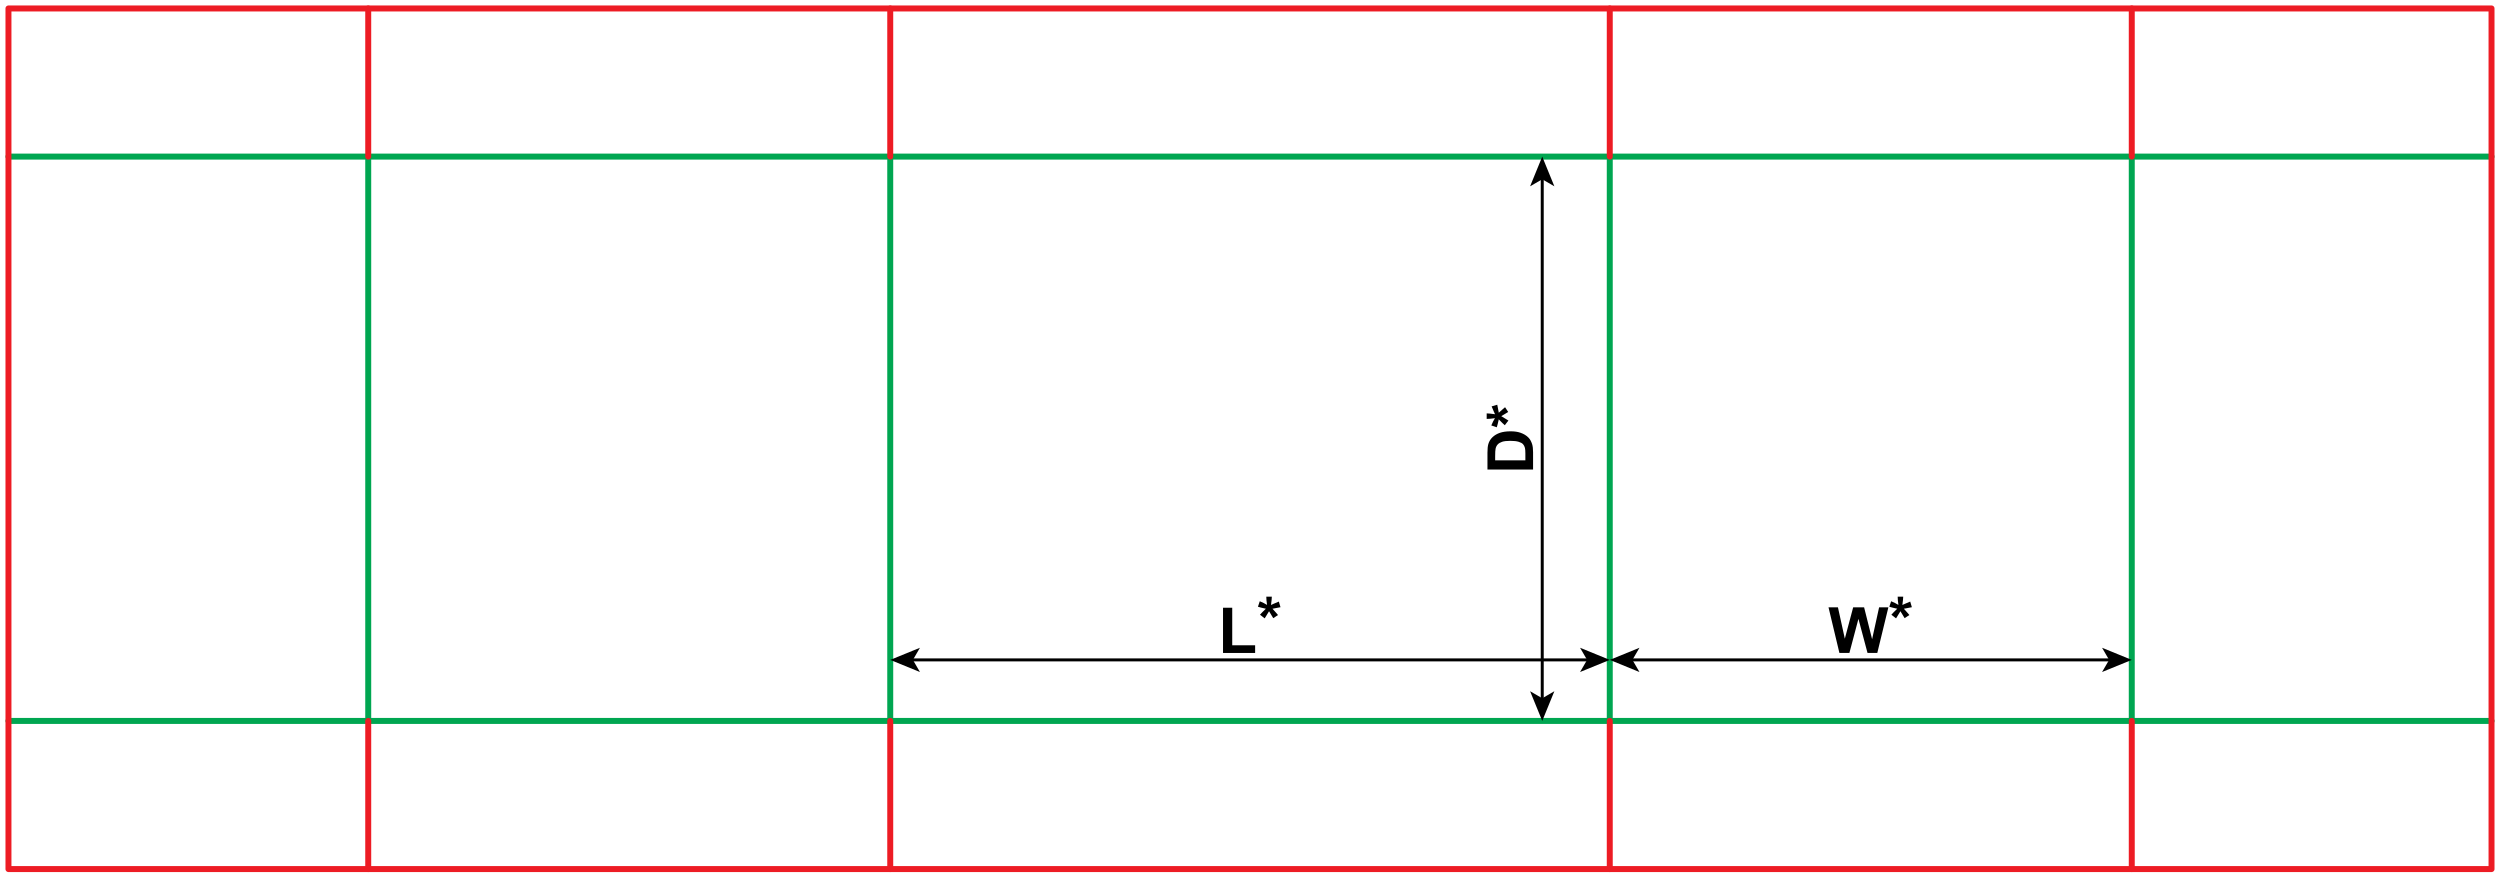<?xml version="1.0" encoding="utf-8"?>
<!-- Generator: Adobe Illustrator 23.1.0, SVG Export Plug-In . SVG Version: 6.00 Build 0)  -->
<svg version="1.1" id="Layer_1" xmlns="http://www.w3.org/2000/svg" xmlns:xlink="http://www.w3.org/1999/xlink" x="0px" y="0px"
	 viewBox="0 0 2511.5 881.57" style="enable-background:new 0 0 2511.5 881.57;" xml:space="preserve">
<style type="text/css">
	.st0{fill:none;stroke:#00A651;stroke-width:6;stroke-linecap:round;stroke-linejoin:round;stroke-miterlimit:10;}
	.st1{fill:none;stroke:#ED1C24;stroke-width:6;stroke-linecap:round;stroke-linejoin:round;stroke-miterlimit:10;}
	.st2{fill:none;stroke:#000000;stroke-width:3;stroke-miterlimit:10;}
</style>
<line class="st0" x1="369.92" y1="157.32" x2="369.92" y2="724.25"/>
<line class="st0" x1="894.33" y1="157.32" x2="894.33" y2="724.25"/>
<line class="st0" x1="1617.17" y1="157.32" x2="1617.17" y2="724.25"/>
<line class="st0" x1="2141.57" y1="157.32" x2="2141.57" y2="724.25"/>
<line class="st0" x1="8.5" y1="157.32" x2="2502.99" y2="157.32"/>
<line class="st0" x1="8.5" y1="724.25" x2="2502.99" y2="724.25"/>
<line class="st1" x1="369.92" y1="157.32" x2="369.92" y2="8.5"/>
<line class="st1" x1="894.33" y1="157.32" x2="894.33" y2="8.5"/>
<line class="st1" x1="1617.17" y1="157.32" x2="1617.17" y2="8.5"/>
<line class="st1" x1="2141.57" y1="157.32" x2="2141.57" y2="8.5"/>
<line class="st1" x1="369.92" y1="724.25" x2="369.92" y2="873.07"/>
<line class="st1" x1="894.33" y1="724.25" x2="894.33" y2="873.07"/>
<line class="st1" x1="1617.17" y1="724.25" x2="1617.17" y2="873.07"/>
<line class="st1" x1="2141.57" y1="724.25" x2="2141.57" y2="873.07"/>
<rect x="8.5" y="8.5" class="st1" width="2494.49" height="864.57"/>
<g>
	<path d="M1847.87,655.97l-10.94-45.81h9.47l6.91,31.47l8.38-31.47h11l8.03,32l7.03-32h9.31l-11.13,45.81h-9.81l-9.13-34.25
		l-9.09,34.25H1847.87z"/>
	<path d="M1904.78,621.22l-4.72-3.66c1.5-1.69,3.06-3.3,4.69-4.84c0.65-0.63,1.05-1.02,1.22-1.19c-0.52-0.08-2.01-0.43-4.47-1.03
		c-1.77-0.44-2.94-0.76-3.5-0.97l1.84-5.5c2.73,1.1,5.17,2.32,7.31,3.66c-0.5-3.4-0.75-6.17-0.75-8.31h5.56
		c0,1.52-0.28,4.31-0.84,8.38c0.42-0.17,1.31-0.57,2.69-1.22c1.88-0.85,3.6-1.58,5.19-2.19l1.66,5.66
		c-2.31,0.52-4.99,1.03-8.03,1.53l3.75,4.22c0.75,0.85,1.34,1.55,1.78,2.09l-4.78,3.16l-4.22-6.97
		C1907.88,616.28,1906.42,618.67,1904.78,621.22z"/>
</g>
<g>
	<g>
		<line class="st2" x1="915.51" y1="662.93" x2="1595.98" y2="662.93"/>
		<g>
			<polygon points="894.33,662.93 924.18,675.12 917.1,662.93 924.18,650.74 			"/>
		</g>
		<g>
			<polygon points="1617.17,662.93 1587.32,675.12 1594.4,662.93 1587.32,650.74 			"/>
		</g>
	</g>
</g>
<g>
	<g>
		<line class="st2" x1="1638.35" y1="662.93" x2="2120.39" y2="662.93"/>
		<g>
			<polygon points="1617.17,662.93 1647.01,675.12 1639.93,662.93 1647.01,650.74 			"/>
		</g>
		<g>
			<polygon points="2141.57,662.93 2111.73,675.12 2118.81,662.93 2111.73,650.74 			"/>
		</g>
	</g>
</g>
<g>
	<g>
		<line class="st2" x1="1549.33" y1="178.5" x2="1549.33" y2="703.07"/>
		<g>
			<polygon points="1549.33,157.32 1537.13,187.17 1549.33,180.09 1561.52,187.17 			"/>
		</g>
		<g>
			<polygon points="1549.33,724.25 1537.13,694.4 1549.33,701.49 1561.52,694.4 			"/>
		</g>
	</g>
</g>
<g>
	<path d="M1228.65,655.97v-45.44h9.25v37.72h23v7.72H1228.65z"/>
	<path d="M1270.5,621.22l-4.72-3.66c1.5-1.69,3.06-3.3,4.69-4.84c0.65-0.63,1.05-1.02,1.22-1.19c-0.52-0.08-2.01-0.43-4.47-1.03
		c-1.77-0.44-2.94-0.76-3.5-0.97l1.84-5.5c2.73,1.1,5.17,2.32,7.31,3.66c-0.5-3.4-0.75-6.17-0.75-8.31h5.56
		c0,1.52-0.28,4.31-0.84,8.38c0.42-0.17,1.31-0.57,2.69-1.22c1.88-0.85,3.6-1.58,5.19-2.19l1.66,5.66
		c-2.31,0.52-4.99,1.03-8.03,1.53l3.75,4.22c0.75,0.85,1.34,1.55,1.78,2.09l-4.78,3.16l-4.22-6.97
		C1273.6,616.28,1272.14,618.67,1270.5,621.22z"/>
</g>
<g>
	<path d="M1494.3,471.72v-16.91c0-3.81,0.29-6.72,0.88-8.72c0.79-2.69,2.2-4.99,4.22-6.91c2.02-1.92,4.5-3.38,7.42-4.38
		c2.93-1,6.54-1.5,10.83-1.5c3.77,0,7.02,0.47,9.75,1.41c3.33,1.15,6.03,2.78,8.09,4.91c1.56,1.6,2.78,3.77,3.66,6.5
		c0.65,2.04,0.97,4.77,0.97,8.19v17.41H1494.3z M1502.05,462.47h30.34v-6.91c0-2.58-0.15-4.45-0.44-5.59
		c-0.38-1.5-1.01-2.74-1.91-3.73c-0.9-0.99-2.37-1.8-4.42-2.42c-2.05-0.63-4.85-0.94-8.39-0.94c-3.54,0-6.26,0.31-8.16,0.94
		c-1.9,0.63-3.38,1.5-4.44,2.63s-1.78,2.55-2.16,4.28c-0.29,1.29-0.44,3.82-0.44,7.59V462.47z"/>
	<path d="M1515.36,422.47l-3.66,4.72c-1.69-1.5-3.3-3.06-4.84-4.69c-0.63-0.65-1.02-1.05-1.19-1.22c-0.08,0.52-0.43,2.01-1.03,4.47
		c-0.44,1.77-0.76,2.94-0.97,3.5l-5.5-1.84c1.1-2.73,2.32-5.17,3.66-7.31c-3.4,0.5-6.17,0.75-8.31,0.75v-5.56
		c1.52,0,4.31,0.28,8.38,0.84c-0.17-0.42-0.57-1.31-1.22-2.69c-0.85-1.88-1.58-3.6-2.19-5.19l5.66-1.66
		c0.52,2.31,1.03,4.99,1.53,8.03l4.22-3.75c0.85-0.75,1.55-1.34,2.09-1.78l3.16,4.78l-6.97,4.22
		C1510.42,419.37,1512.82,420.83,1515.36,422.47z"/>
</g>
</svg>
